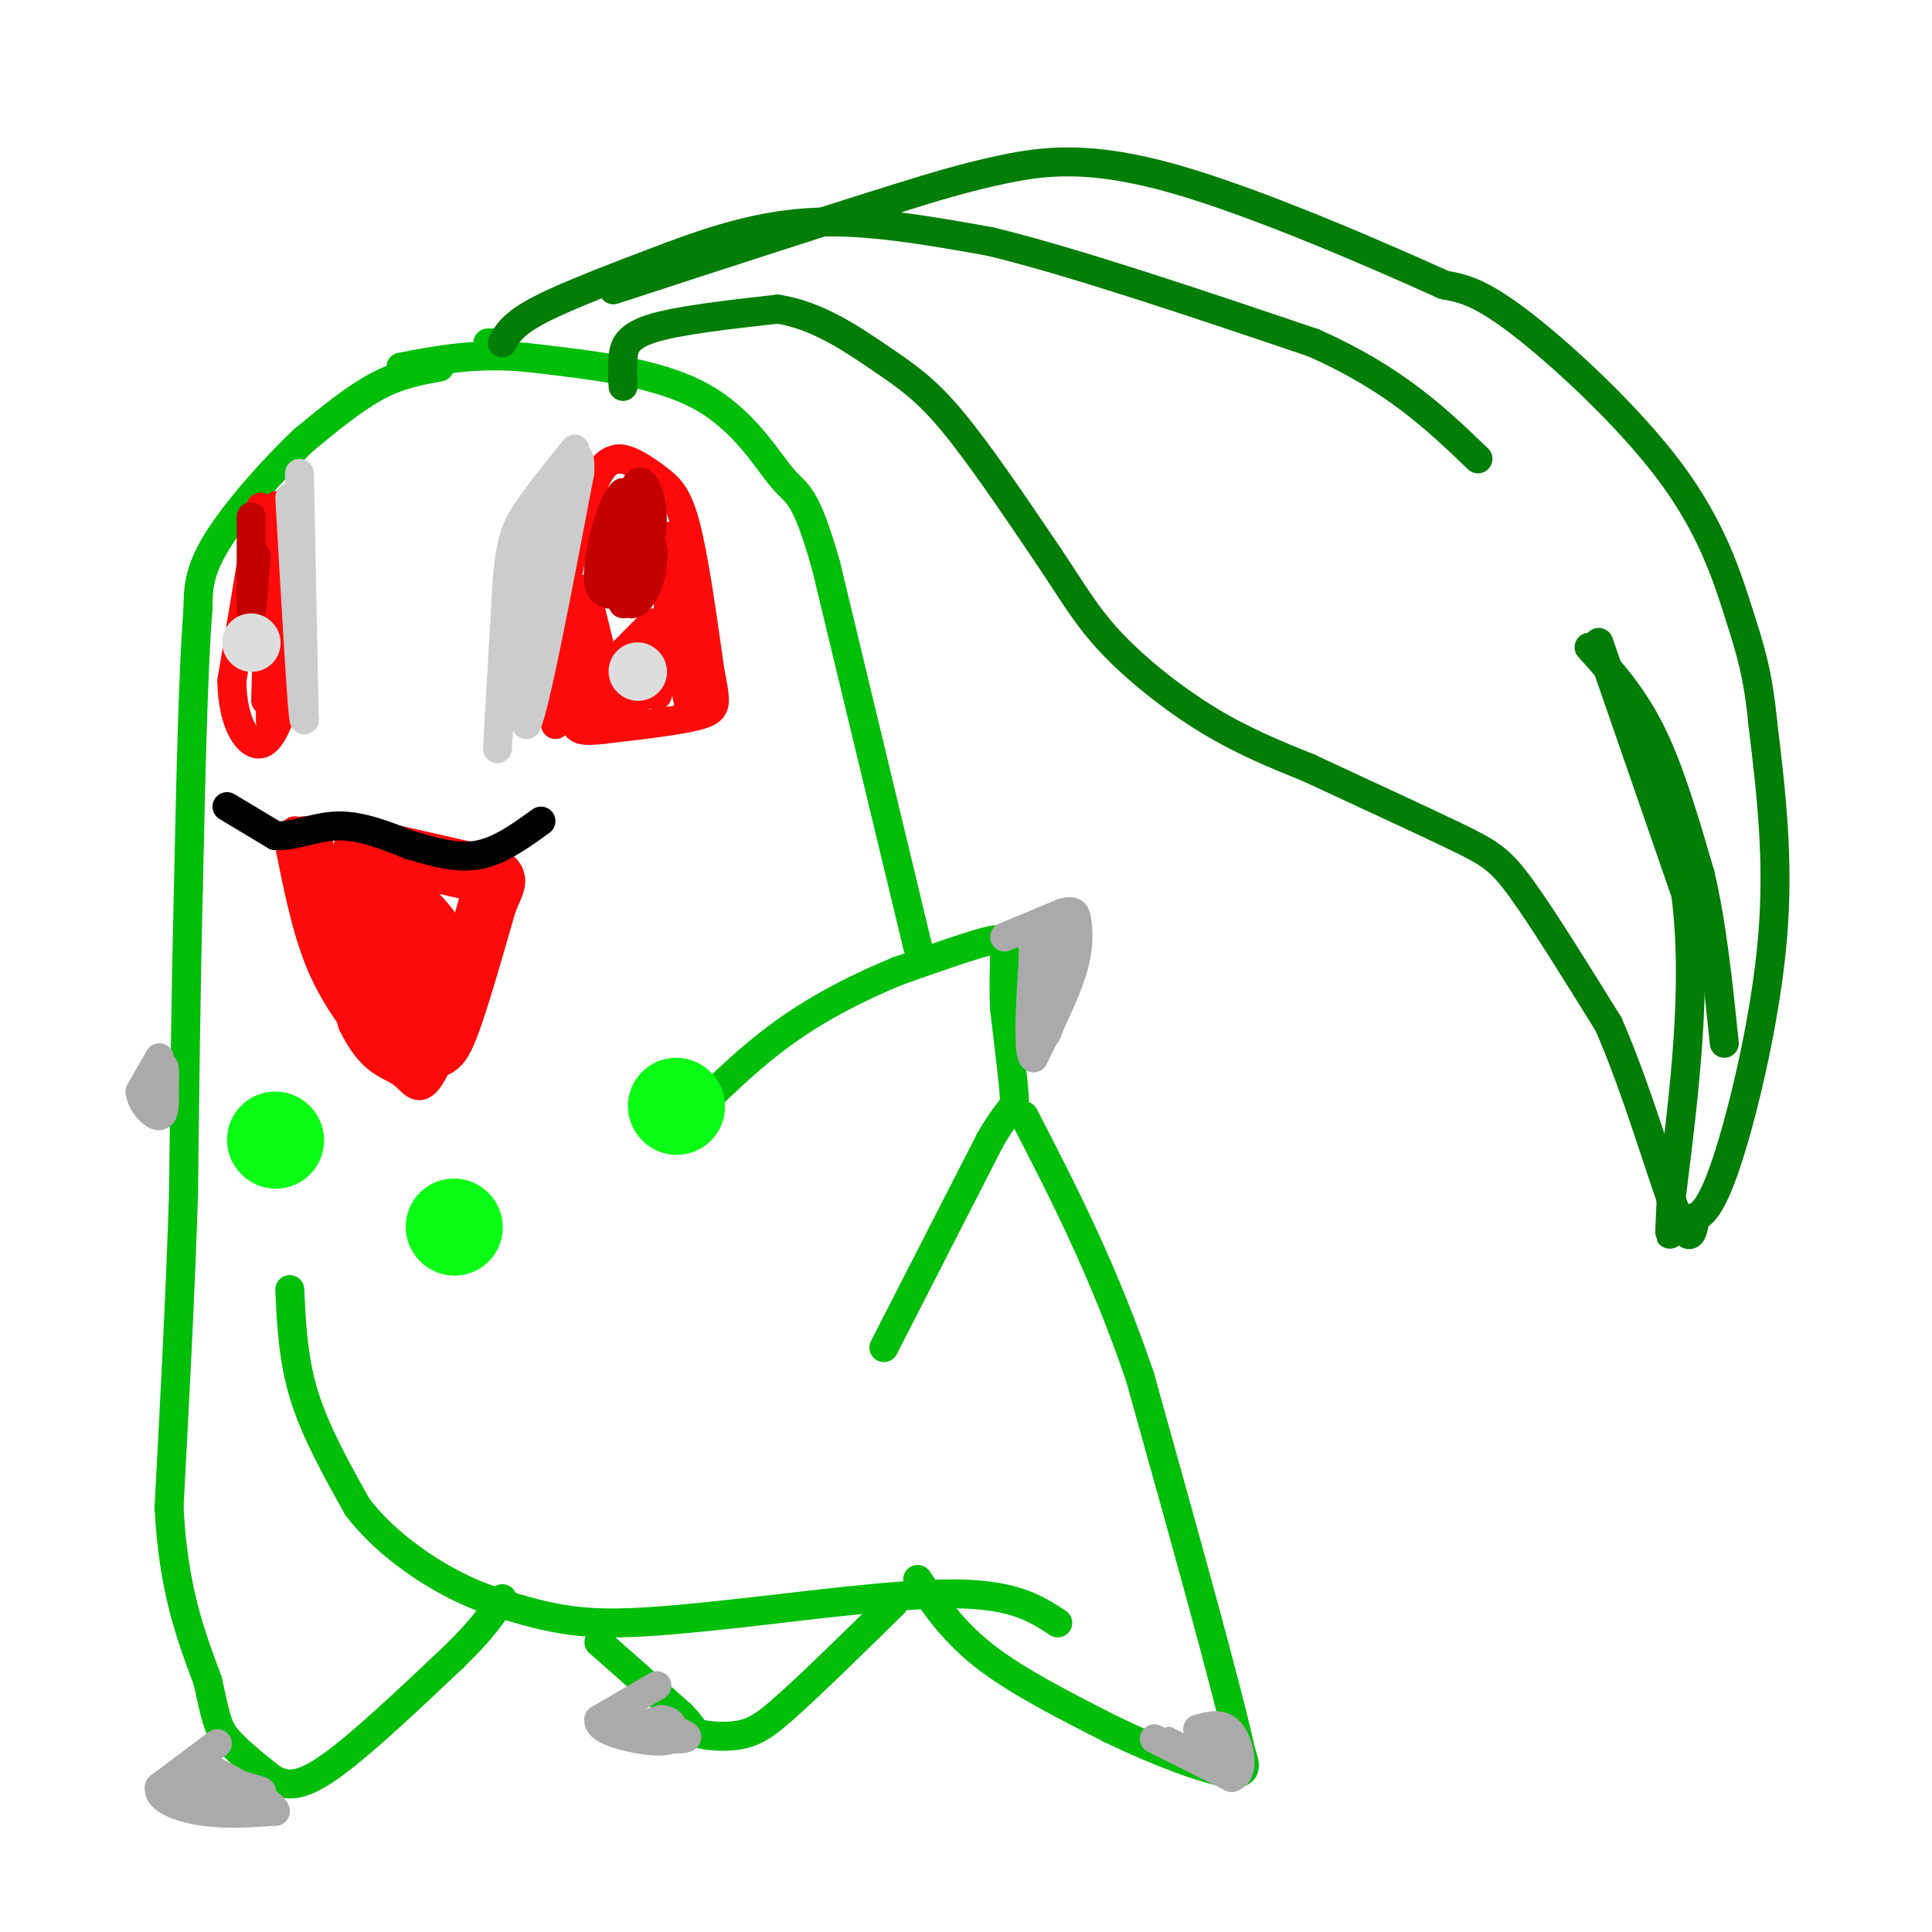 <svg viewBox='0 0 400 400' version='1.1' xmlns='http://www.w3.org/2000/svg' xmlns:xlink='http://www.w3.org/1999/xlink'><g fill='none' stroke='#01BE09' stroke-width='6' stroke-linecap='round' stroke-linejoin='round'><path d='M103,71c0.000,0.000 -2.000,0.000 -2,0'/><path d='M91,76c-4.167,0.750 -8.333,1.500 -13,4c-4.667,2.500 -9.833,6.750 -15,11'/><path d='M63,91c-6.156,5.756 -14.044,14.644 -18,21c-3.956,6.356 -3.978,10.178 -4,14'/><path d='M41,126c-1.000,12.000 -1.500,35.000 -2,58'/><path d='M39,184c-0.500,20.167 -0.750,41.583 -1,63'/><path d='M38,247c-0.667,21.333 -1.833,43.167 -3,65'/><path d='M35,312c0.833,16.833 4.417,26.417 8,36'/><path d='M43,348c1.733,7.911 2.067,9.689 4,12c1.933,2.311 5.467,5.156 9,8'/><path d='M56,368c2.911,1.822 5.689,2.378 12,-2c6.311,-4.378 16.156,-13.689 26,-23'/><path d='M94,343c6.000,-5.833 8.000,-8.917 10,-12'/><path d='M60,267c0.333,7.250 0.667,14.500 3,22c2.333,7.500 6.667,15.250 11,23'/><path d='M74,312c5.067,6.646 12.234,11.761 18,15c5.766,3.239 10.129,4.603 15,6c4.871,1.397 10.249,2.828 18,3c7.751,0.172 17.876,-0.914 28,-2'/><path d='M153,334c13.422,-1.467 32.978,-4.133 45,-4c12.022,0.133 16.511,3.067 21,6'/><path d='M124,340c0.000,0.000 17.000,15.000 17,15'/><path d='M141,355c3.095,3.167 2.333,3.583 4,4c1.667,0.417 5.762,0.833 9,0c3.238,-0.833 5.619,-2.917 8,-5'/><path d='M162,354c5.167,-4.500 14.083,-13.250 23,-22'/><path d='M190,327c3.667,5.417 7.333,10.833 14,16c6.667,5.167 16.333,10.083 26,15'/><path d='M230,358c9.244,4.511 19.356,8.289 24,9c4.644,0.711 3.822,-1.644 3,-4'/><path d='M257,363c-3.000,-13.667 -12.000,-45.833 -21,-78'/><path d='M236,285c-7.500,-22.000 -15.750,-38.000 -24,-54'/><path d='M183,279c0.000,0.000 22.000,-43.000 22,-43'/><path d='M205,236c4.622,-7.889 5.178,-6.111 5,-9c-0.178,-2.889 -1.089,-10.444 -2,-18'/><path d='M208,209c-0.286,-5.310 -0.000,-9.583 0,-12c0.000,-2.417 -0.286,-2.976 -4,-2c-3.714,0.976 -10.857,3.488 -18,6'/><path d='M186,201c-7.111,2.889 -15.889,7.111 -24,13c-8.111,5.889 -15.556,13.444 -23,21'/><path d='M190,196c0.000,0.000 -19.000,-79.000 -19,-79'/><path d='M171,117c-4.393,-15.381 -5.875,-14.333 -9,-18c-3.125,-3.667 -7.893,-12.048 -17,-17c-9.107,-4.952 -22.554,-6.476 -36,-8'/><path d='M109,74c-10.333,-1.000 -18.167,0.500 -26,2'/></g>
<g fill='none' stroke='#027D06' stroke-width='6' stroke-linecap='round' stroke-linejoin='round'><path d='M104,71c1.083,-2.000 2.167,-4.000 8,-7c5.833,-3.000 16.417,-7.000 27,-11'/><path d='M139,53c9.267,-3.444 18.933,-6.556 30,-7c11.067,-0.444 23.533,1.778 36,4'/><path d='M205,50c17.167,4.167 42.083,12.583 67,21'/><path d='M272,71c16.833,7.500 25.417,15.750 34,24'/><path d='M329,134c4.583,5.083 9.167,10.167 13,18c3.833,7.833 6.917,18.417 10,29'/><path d='M352,181c2.500,10.667 3.750,22.833 5,35'/><path d='M129,80c-0.089,-1.956 -0.178,-3.911 0,-6c0.178,-2.089 0.622,-4.311 6,-6c5.378,-1.689 15.689,-2.844 26,-4'/><path d='M161,64c8.119,1.202 15.417,6.208 21,10c5.583,3.792 9.452,6.369 15,13c5.548,6.631 12.774,17.315 20,28'/><path d='M217,115c5.095,7.571 7.833,12.500 13,18c5.167,5.500 12.762,11.571 20,16c7.238,4.429 14.119,7.214 21,10'/><path d='M271,159c9.417,4.393 22.458,10.375 30,14c7.542,3.625 9.583,4.893 14,11c4.417,6.107 11.208,17.054 18,28'/><path d='M333,212c5.733,12.978 11.067,31.422 14,39c2.933,7.578 3.467,4.289 4,1'/><path d='M351,252c1.643,-0.631 3.750,-2.708 7,-13c3.250,-10.292 7.643,-28.798 9,-45c1.357,-16.202 -0.321,-30.101 -2,-44'/><path d='M365,150c-1.037,-10.727 -2.628,-15.545 -5,-23c-2.372,-7.455 -5.523,-17.545 -14,-29c-8.477,-11.455 -22.279,-24.273 -31,-31c-8.721,-6.727 -12.360,-7.364 -16,-8'/><path d='M299,59c-13.321,-6.024 -38.625,-17.083 -56,-22c-17.375,-4.917 -26.821,-3.690 -35,-2c-8.179,1.690 -15.089,3.845 -22,6'/><path d='M186,41c-13.500,4.167 -36.250,11.583 -59,19'/><path d='M331,133c0.000,0.000 18.000,52.000 18,52'/><path d='M349,185c2.500,19.167 -0.250,41.083 -3,63'/><path d='M346,248c-0.500,11.167 -0.250,7.583 0,4'/></g>
<g fill='none' stroke='#AAAAAA' stroke-width='3' stroke-linecap='round' stroke-linejoin='round'><path d='M242,359c0.000,0.000 14.000,7.000 14,7'/><path d='M256,366c2.533,-0.156 1.867,-4.044 0,-6c-1.867,-1.956 -4.933,-1.978 -8,-2'/><path d='M248,358c-0.500,0.833 2.250,3.917 5,7'/></g>
<g fill='none' stroke='#AAAAAA' stroke-width='6' stroke-linecap='round' stroke-linejoin='round'><path d='M239,360c0.000,0.000 16.000,8.000 16,8'/><path d='M255,368c2.800,-0.711 1.800,-6.489 0,-9c-1.800,-2.511 -4.400,-1.756 -7,-1'/><path d='M248,358c-0.167,1.000 2.917,4.000 6,7'/><path d='M254,365c1.000,0.333 0.500,-2.333 0,-5'/><path d='M136,349c0.000,0.000 -12.000,7.000 -12,7'/><path d='M124,356c-0.464,1.952 4.375,3.333 8,4c3.625,0.667 6.036,0.619 7,0c0.964,-0.619 0.482,-1.810 0,-3'/><path d='M139,357c-0.333,-0.667 -1.167,-0.833 -2,-1'/><path d='M137,356c-1.667,0.333 -4.833,1.667 -8,3'/><path d='M129,359c1.511,0.778 9.289,1.222 12,1c2.711,-0.222 0.356,-1.111 -2,-2'/><path d='M45,361c0.000,0.000 -12.000,9.000 -12,9'/><path d='M33,370c-0.533,2.511 4.133,4.289 9,5c4.867,0.711 9.933,0.356 15,0'/><path d='M57,375c-0.467,-1.867 -9.133,-6.533 -12,-8c-2.867,-1.467 0.067,0.267 3,2'/><path d='M48,369c2.467,0.844 7.133,1.956 6,2c-1.133,0.044 -8.067,-0.978 -15,-2'/><path d='M39,369c0.733,0.356 10.067,2.244 13,3c2.933,0.756 -0.533,0.378 -4,0'/><path d='M208,194c0.000,0.000 12.000,-5.000 12,-5'/><path d='M220,189c2.500,-0.702 2.750,0.042 3,2c0.250,1.958 0.500,5.131 -1,10c-1.500,4.869 -4.750,11.435 -8,18'/><path d='M214,219c-1.333,-0.667 -0.667,-11.333 0,-22'/><path d='M214,197c0.267,1.111 0.933,14.889 2,17c1.067,2.111 2.533,-7.444 4,-17'/><path d='M220,197c0.762,-3.286 0.667,-3.000 0,-3c-0.667,0.000 -1.905,-0.286 -3,2c-1.095,2.286 -2.048,7.143 -3,12'/><path d='M33,219c0.000,0.000 -4.000,7.000 -4,7'/><path d='M29,226c0.222,2.467 2.778,5.133 4,5c1.222,-0.133 1.111,-3.067 1,-6'/><path d='M34,225c0.167,-1.667 0.083,-2.833 0,-4'/></g>
<g fill='none' stroke='#0AFC15' stroke-width='20' stroke-linecap='round' stroke-linejoin='round'><path d='M57,236c0.000,0.000 0.100,0.100 0.1,0.1'/><path d='M94,254c0.000,0.000 0.100,0.100 0.1,0.1'/><path d='M140,229c0.000,0.000 0.100,0.100 0.1,0.1'/></g>
<g fill='none' stroke='#FD0A0A' stroke-width='6' stroke-linecap='round' stroke-linejoin='round'><path d='M61,172c0.000,0.000 12.000,40.000 12,40'/><path d='M73,212c3.881,8.095 7.583,8.333 10,10c2.417,1.667 3.548,4.762 6,1c2.452,-3.762 6.226,-14.381 10,-25'/><path d='M99,198c2.333,-7.833 3.167,-14.917 4,-22'/></g>
<g fill='none' stroke='#FD0A0A' stroke-width='12' stroke-linecap='round' stroke-linejoin='round'><path d='M63,175c1.667,8.250 3.333,16.500 6,23c2.667,6.500 6.333,11.250 10,16'/><path d='M79,214c3.381,3.083 6.833,2.792 9,3c2.167,0.208 3.048,0.917 5,-4c1.952,-4.917 4.976,-15.458 8,-26'/><path d='M101,187c2.000,-5.156 3.000,-5.044 -1,-6c-4.000,-0.956 -13.000,-2.978 -22,-5'/><path d='M78,176c-3.984,-0.652 -2.944,0.217 -3,1c-0.056,0.783 -1.207,1.480 0,8c1.207,6.520 4.774,18.863 7,22c2.226,3.137 3.113,-2.931 4,-9'/><path d='M86,198c0.369,-2.464 -0.708,-4.125 0,-3c0.708,1.125 3.202,5.036 4,5c0.798,-0.036 -0.101,-4.018 -1,-8'/><path d='M89,192c-2.333,-3.333 -7.667,-7.667 -13,-12'/></g>
<g fill='none' stroke='#FD0A0A' stroke-width='6' stroke-linecap='round' stroke-linejoin='round'><path d='M115,150c0.000,0.000 2.000,-28.000 2,-28'/><path d='M117,122c1.422,-9.022 3.978,-17.578 6,-22c2.022,-4.422 3.511,-4.711 5,-5'/><path d='M128,95c2.286,-0.107 5.500,2.125 8,4c2.500,1.875 4.286,3.393 6,10c1.714,6.607 3.357,18.304 5,30'/><path d='M147,139c1.222,6.533 1.778,7.867 -2,9c-3.778,1.133 -11.889,2.067 -20,3'/><path d='M125,151c-4.533,0.511 -5.867,0.289 -6,-2c-0.133,-2.289 0.933,-6.644 2,-11'/><path d='M121,138c0.333,-4.500 0.167,-10.250 0,-16'/><path d='M121,122c1.119,2.369 3.917,16.292 6,22c2.083,5.708 3.452,3.202 5,1c1.548,-2.202 3.274,-4.101 5,-6'/><path d='M137,139c1.167,-5.667 1.583,-16.833 2,-28'/><path d='M139,111c1.289,3.289 3.511,25.511 4,33c0.489,7.489 -0.756,0.244 -2,-7'/><path d='M141,137c-2.800,-0.022 -8.800,3.422 -11,4c-2.200,0.578 -0.600,-1.711 1,-4'/><path d='M131,137c0.869,-1.583 2.542,-3.542 1,-3c-1.542,0.542 -6.298,3.583 -7,5c-0.702,1.417 2.649,1.208 6,1'/><path d='M131,140c3.111,-2.689 7.889,-9.911 9,-10c1.111,-0.089 -1.444,6.956 -4,14'/><path d='M136,144c0.311,-0.400 3.089,-8.400 2,-10c-1.089,-1.600 -6.044,3.200 -11,8'/><path d='M127,142c1.089,-1.867 9.311,-10.533 10,-12c0.689,-1.467 -6.156,4.267 -13,10'/><path d='M124,140c-3.044,2.578 -4.156,4.022 -2,2c2.156,-2.022 7.578,-7.511 13,-13'/><path d='M135,129c0.333,0.667 -5.333,8.833 -11,17'/><path d='M54,105c0.000,0.000 -6.000,36.000 -6,36'/><path d='M48,141c0.133,9.022 3.467,13.578 6,13c2.533,-0.578 4.267,-6.289 6,-12'/><path d='M60,142c0.578,-10.533 -0.978,-30.867 -2,-36c-1.022,-5.133 -1.511,4.933 -2,15'/><path d='M56,121c-0.578,9.222 -1.022,24.778 -1,24c0.022,-0.778 0.511,-17.889 1,-35'/><path d='M56,110c0.156,3.444 0.044,29.556 0,37c-0.044,7.444 -0.022,-3.778 0,-15'/><path d='M56,132c-0.333,-6.000 -1.167,-13.500 -2,-21'/></g>
<g fill='none' stroke='#000000' stroke-width='6' stroke-linecap='round' stroke-linejoin='round'><path d='M47,167c0.000,0.000 10.000,6.000 10,6'/><path d='M57,173c3.778,0.311 8.222,-1.911 13,-2c4.778,-0.089 9.889,1.956 15,4'/><path d='M85,175c4.867,1.378 9.533,2.822 14,2c4.467,-0.822 8.733,-3.911 13,-7'/></g>
<g fill='none' stroke='#CCCCCC' stroke-width='6' stroke-linecap='round' stroke-linejoin='round'><path d='M103,155c0.000,0.000 2.000,-35.000 2,-35'/><path d='M105,120c0.756,-7.978 1.644,-10.422 4,-14c2.356,-3.578 6.178,-8.289 10,-13'/><path d='M119,93c-0.400,1.578 -6.400,12.022 -9,23c-2.600,10.978 -1.800,22.489 -1,34'/><path d='M109,150c1.667,-3.000 6.333,-27.500 11,-52'/><path d='M120,98c0.644,-7.778 -3.244,-1.222 -6,8c-2.756,9.222 -4.378,21.111 -6,33'/><path d='M108,139c0.000,0.167 3.000,-15.917 6,-32'/><path d='M62,98c0.000,0.000 1.000,51.000 1,51'/><path d='M63,149c-0.333,0.833 -1.667,-22.583 -3,-46'/></g>
<g fill='none' stroke='#C30101' stroke-width='6' stroke-linecap='round' stroke-linejoin='round'><path d='M128,104c0.000,0.000 0.000,18.000 0,18'/><path d='M128,122c0.940,2.619 3.292,0.167 5,-2c1.708,-2.167 2.774,-4.048 2,-7c-0.774,-2.952 -3.387,-6.976 -6,-11'/><path d='M129,102c-2.131,1.321 -4.458,10.125 -5,15c-0.542,4.875 0.702,5.821 2,6c1.298,0.179 2.649,-0.411 4,-1'/><path d='M130,122c1.881,-2.357 4.583,-7.750 5,-13c0.417,-5.250 -1.452,-10.357 -3,-9c-1.548,1.357 -2.774,9.179 -4,17'/><path d='M128,117c-0.226,4.833 1.208,8.417 3,8c1.792,-0.417 3.940,-4.833 4,-8c0.060,-3.167 -1.970,-5.083 -4,-7'/><path d='M131,110c-1.000,1.333 -1.500,8.167 -2,15'/><path d='M52,107c0.000,0.000 0.000,19.000 0,19'/><path d='M52,126c0.167,1.333 0.583,-4.833 1,-11'/></g>
<g fill='none' stroke='#DDDDDD' stroke-width='12' stroke-linecap='round' stroke-linejoin='round'><path d='M132,139c0.000,0.000 0.100,0.100 0.1,0.1'/><path d='M52,133c0.000,0.000 0.100,0.100 0.1,0.1'/></g>
</svg>